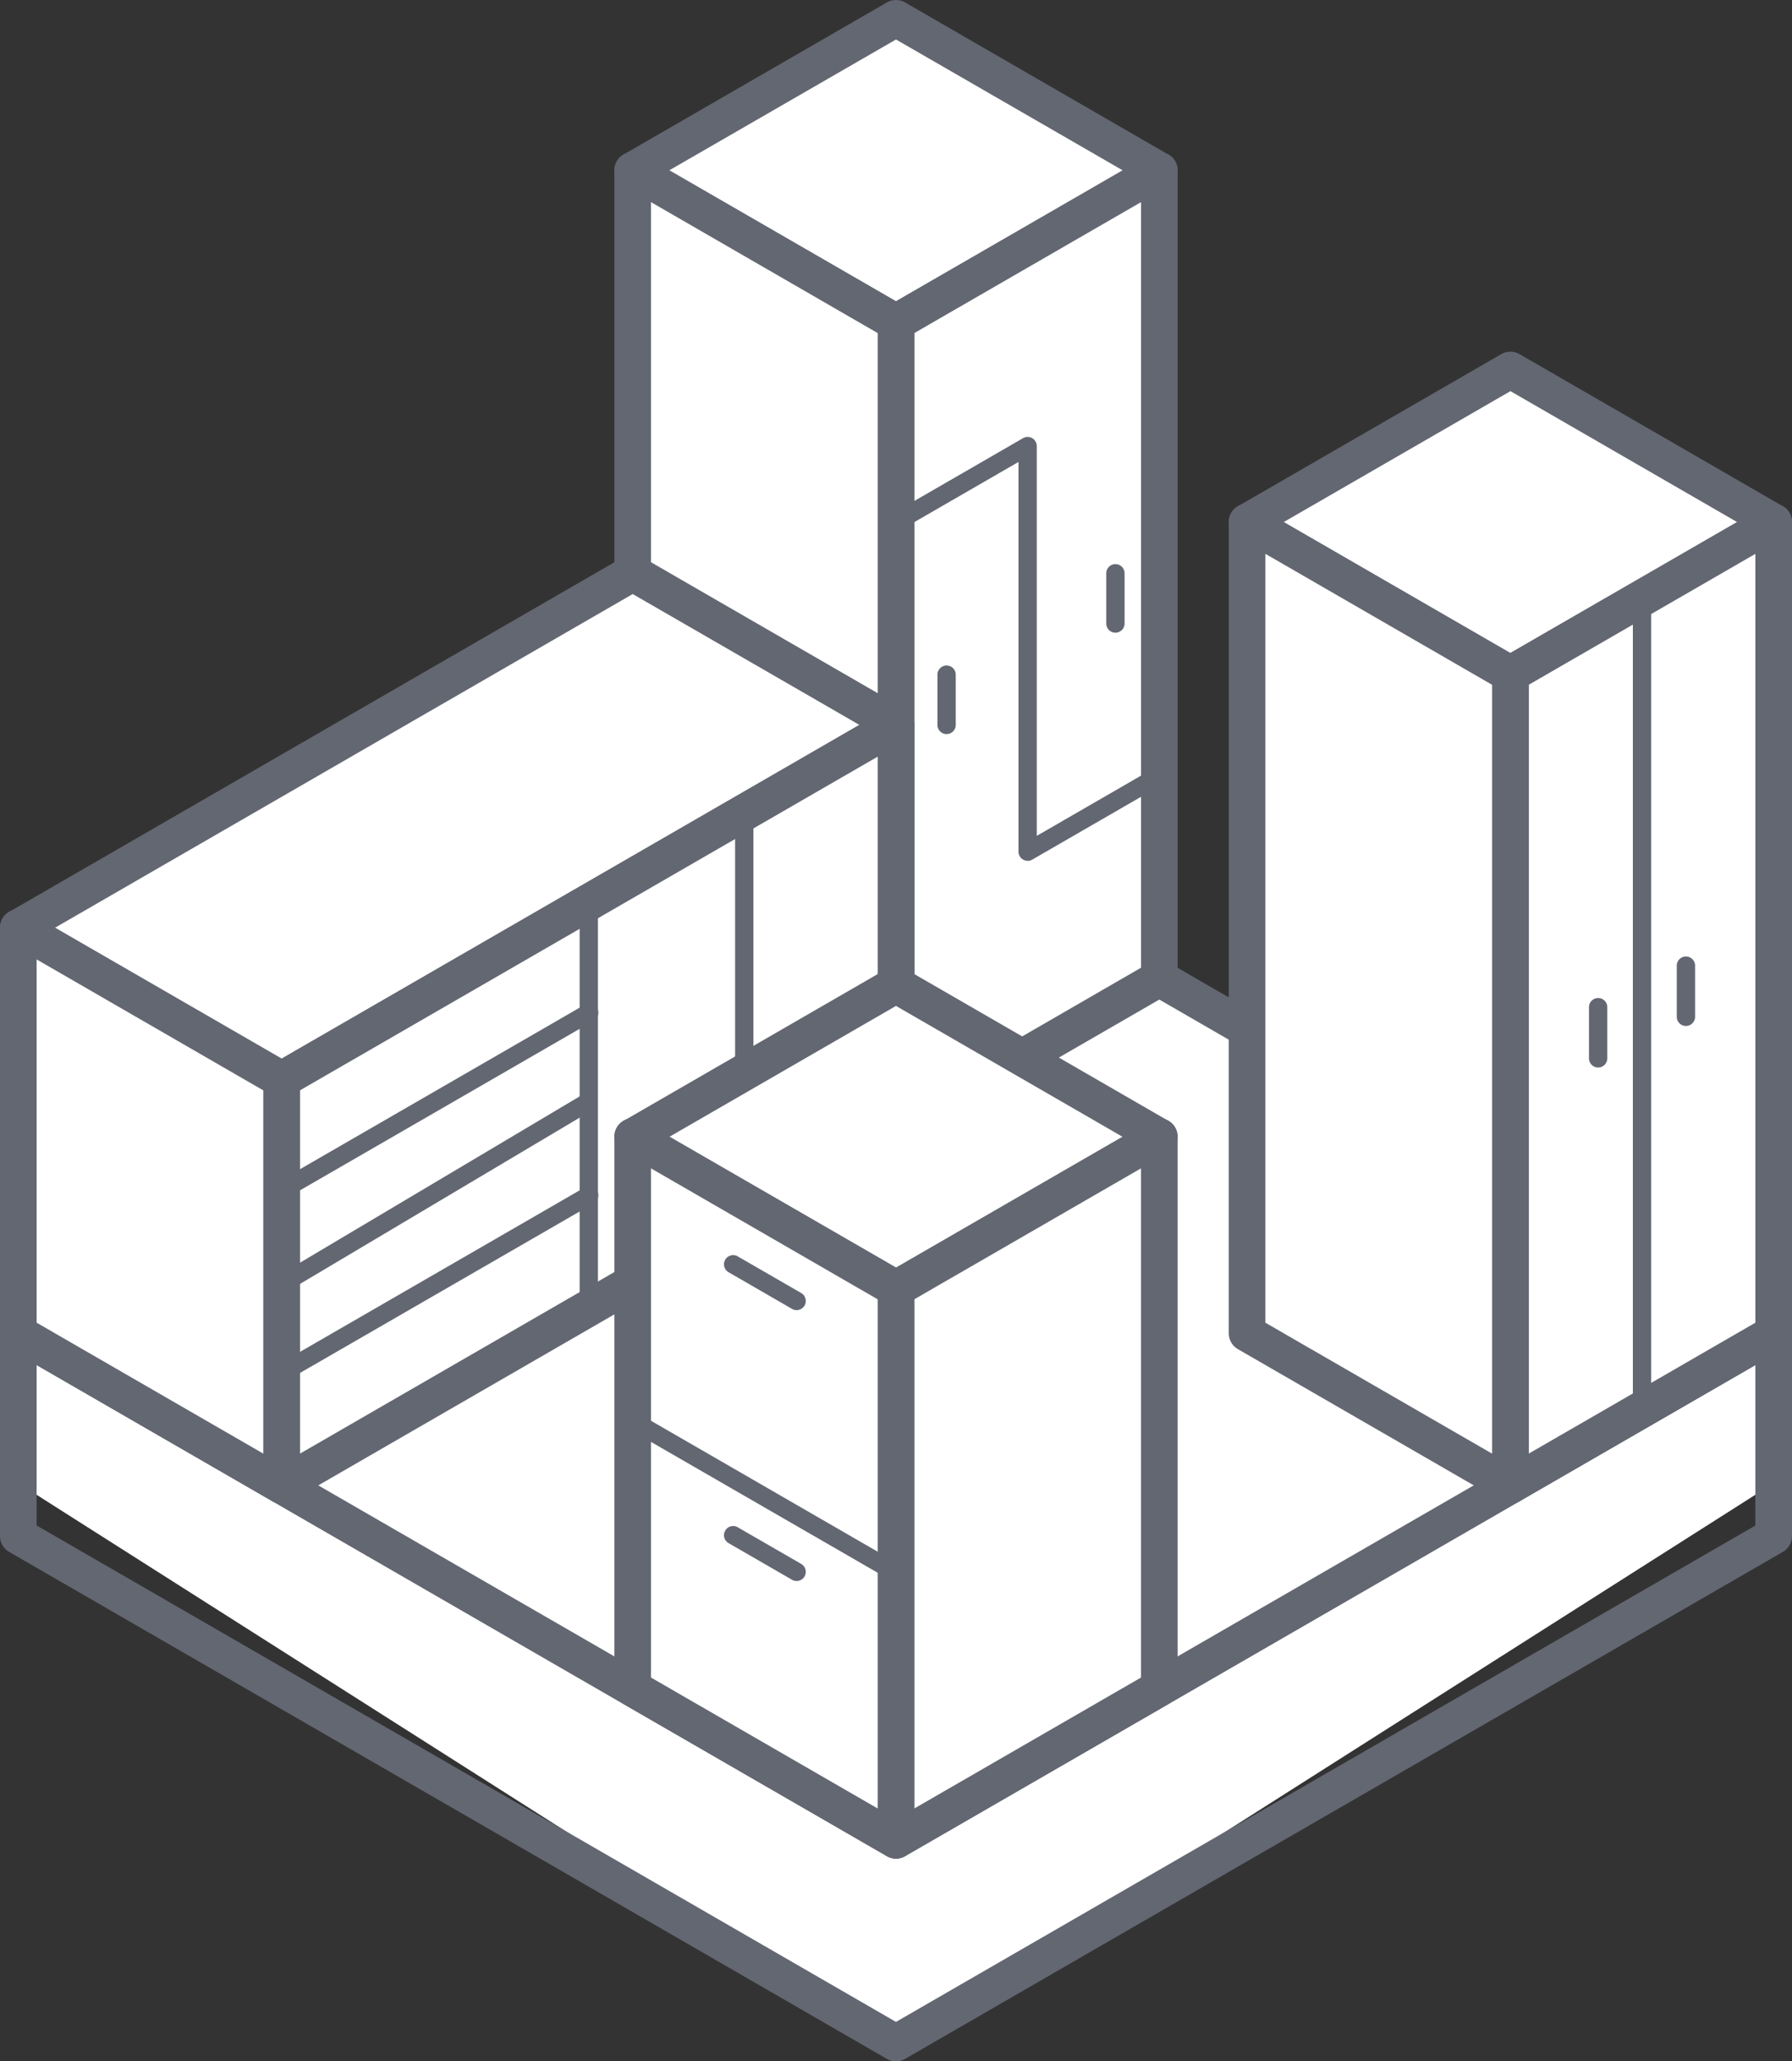 <svg xmlns="http://www.w3.org/2000/svg" xmlns:xlink="http://www.w3.org/1999/xlink" width="80" height="91.982" viewBox="0 0 80 91.982">
  <rect x="0" y="0" width="80" height="91.982" fill="#333333" stroke="none"/>
  <defs>
    <clipPath id="clip-path">
      <rect id="Rectangle_650" data-name="Rectangle 650" width="80" height="91.982" fill="none"/>
    </clipPath>
  </defs>
  <g id="Group_1984" data-name="Group 1984" transform="translate(-1330 -3690.018)">
    <path id="Path_3144" data-name="Path 3144" d="M80.2,145.552v9.939L41.1,180.34,2,155.491v-9.939L41.1,170.4Z" transform="translate(1328.898 3600.762)" fill="#fff"/>
    <g id="Group_518" data-name="Group 518" transform="translate(1330 3690.018)">
      <g id="Group_517" data-name="Group 517" clip-path="url(#clip-path)">
        <path id="Path_3145" data-name="Path 3145" d="M40,176.858a.815.815,0,0,1-.409-.11L.41,154.127A.818.818,0,0,1,0,153.418V144.37a.817.817,0,0,1,1.226-.708L40,166.047l38.774-22.386A.817.817,0,0,1,80,144.37v9.049a.818.818,0,0,1-.409.708L40.409,176.748a.816.816,0,0,1-.409.11M1.636,152.947,40,175.1l38.365-22.149v-7.162L40.409,167.7a.818.818,0,0,1-.817,0L1.636,145.786Z" transform="translate(-0.001 -84.876)" fill="#636772"/>
        <path id="Path_3146" data-name="Path 3146" d="M80.365,112.83,41.183,135.451,2,112.829,41.182,90.208Z" transform="translate(-1.182 -53.336)" fill="#fff"/>
        <path id="Path_3147" data-name="Path 3147" d="M40,135.086a.815.815,0,0,1-.409-.11L.41,112.355a.817.817,0,0,1,0-1.416L39.592,88.317a.816.816,0,0,1,.817,0l39.182,22.622a.817.817,0,0,1,0,1.416L40.409,134.977a.816.816,0,0,1-.409.11M2.453,111.647,40,133.325l37.547-21.677L40,89.969Z" transform="translate(-0.001 -52.153)" fill="#636772"/>
        <path id="Path_3148" data-name="Path 3148" d="M92.612,8.787,80.857,15.574,69.1,8.787,80.857,2Z" transform="translate(-40.857 -1.183)" fill="#fff"/>
        <path id="Path_3149" data-name="Path 3149" d="M79.675,15.209a.818.818,0,0,1-.409-.11L67.512,8.312a.817.817,0,0,1,0-1.416L79.266.11a.818.818,0,0,1,.817,0L91.838,6.9a.817.817,0,0,1,0,1.416L80.084,15.1a.814.814,0,0,1-.409.11M69.555,7.6l10.119,5.843L89.794,7.6,79.675,1.762Z" transform="translate(-39.675 0)" fill="#636772"/>
        <path id="Path_3150" data-name="Path 3150" d="M109.615,18.6,97.861,25.391V61.445l11.755-6.786Z" transform="translate(-57.861 -11)" fill="#fff"/>
        <path id="Path_3151" data-name="Path 3151" d="M96.678,61.08a.818.818,0,0,1-.817-.817V24.208a.818.818,0,0,1,.409-.708l11.755-6.786a.817.817,0,0,1,1.226.708V53.476a.819.819,0,0,1-.409.708L97.087,60.971a.816.816,0,0,1-.409.11m.817-36.4V58.847L107.616,53V18.837Z" transform="translate(-56.678 -9.817)" fill="#636772"/>
        <path id="Path_3152" data-name="Path 3152" d="M69.1,18.6l11.755,6.787V61.445L69.1,54.659Z" transform="translate(-40.857 -11)" fill="#fff"/>
        <path id="Path_3153" data-name="Path 3153" d="M79.675,61.08a.815.815,0,0,1-.409-.11L67.512,54.184a.818.818,0,0,1-.409-.708V17.421a.817.817,0,0,1,1.226-.708L80.084,23.5a.819.819,0,0,1,.409.708V60.263a.818.818,0,0,1-.817.817M68.738,53l10.12,5.843V24.68l-10.12-5.843Z" transform="translate(-39.675 -9.817)" fill="#636772"/>
        <path id="Path_3154" data-name="Path 3154" d="M41.183,69.322,13.754,85.158,2,78.371,29.428,62.535Z" transform="translate(-1.182 -36.974)" fill="#fff"/>
        <path id="Path_3155" data-name="Path 3155" d="M12.572,84.793a.817.817,0,0,1-.409-.11L.409,77.9a.817.817,0,0,1,0-1.416L27.837,60.645a.818.818,0,0,1,.817,0l11.755,6.787a.818.818,0,0,1,0,1.416L12.981,84.683a.814.814,0,0,1-.409.11m-10.12-7.6,10.12,5.843L38.365,68.139,28.246,62.3Z" transform="translate(0 -35.792)" fill="#636772"/>
        <path id="Path_3156" data-name="Path 3156" d="M58.186,79.139,30.758,94.975v18.1L58.186,97.236Z" transform="translate(-18.186 -46.791)" fill="#fff"/>
        <path id="Path_3157" data-name="Path 3157" d="M29.575,112.707a.817.817,0,0,1-.817-.817v-18.1a.818.818,0,0,1,.409-.708L56.595,77.249a.817.817,0,0,1,1.226.708v18.1a.818.818,0,0,1-.409.708L29.984,112.6a.82.82,0,0,1-.409.109m.817-18.443v16.21L56.186,95.583V79.373Z" transform="translate(-17.003 -45.609)" fill="#636772"/>
        <path id="Path_3158" data-name="Path 3158" d="M2,101.278l11.755,6.787v18.1L2,119.375Z" transform="translate(-1.183 -59.881)" fill="#fff"/>
        <path id="Path_3159" data-name="Path 3159" d="M12.573,125.8a.815.815,0,0,1-.409-.11L.41,118.9A.818.818,0,0,1,0,118.191v-18.1a.817.817,0,0,1,1.226-.708l11.754,6.787a.818.818,0,0,1,.409.708v18.1a.818.818,0,0,1-.817.817M1.636,117.72l10.119,5.843v-16.21L1.636,101.51Z" transform="translate(-0.001 -58.698)" fill="#636772"/>
        <path id="Path_3160" data-name="Path 3160" d="M92.612,114.27l-11.755,6.787L69.1,114.27l11.755-6.787Z" transform="translate(-40.857 -63.55)" fill="#fff"/>
        <path id="Path_3161" data-name="Path 3161" d="M79.675,120.692a.815.815,0,0,1-.409-.11L67.512,113.8a.817.817,0,0,1,0-1.416l11.754-6.787a.818.818,0,0,1,.817,0l11.755,6.787a.817.817,0,0,1,0,1.416l-11.755,6.787a.816.816,0,0,1-.409.11m-10.119-7.6,10.119,5.843,10.12-5.843-10.12-5.843Z" transform="translate(-39.675 -62.367)" fill="#636772"/>
        <path id="Path_3162" data-name="Path 3162" d="M109.615,124.087,97.86,130.874v24.609l11.755-6.787Z" transform="translate(-57.86 -73.367)" fill="#fff"/>
        <path id="Path_3163" data-name="Path 3163" d="M96.677,155.118a.818.818,0,0,1-.817-.817V129.691a.818.818,0,0,1,.409-.708l11.755-6.786a.817.817,0,0,1,1.226.708v24.609a.819.819,0,0,1-.409.708l-11.755,6.786a.816.816,0,0,1-.409.11m.817-24.955v22.722l10.12-5.843V124.32Z" transform="translate(-56.678 -72.184)" fill="#636772"/>
        <path id="Path_3164" data-name="Path 3164" d="M69.1,124.087l11.755,6.787v24.609L69.1,148.7V124.087Z" transform="translate(-40.857 -73.367)" fill="#fff"/>
        <path id="Path_3165" data-name="Path 3165" d="M79.675,155.118a.815.815,0,0,1-.409-.11l-11.754-6.786a.817.817,0,0,1-.409-.708V122.9a.817.817,0,0,1,1.226-.708l11.754,6.786a.818.818,0,0,1,.409.708V154.3a.818.818,0,0,1-.817.817m-10.937-8.076,10.119,5.843V130.163L68.738,124.32Z" transform="translate(-39.675 -72.184)" fill="#636772"/>
        <line id="Line_97" data-name="Line 97" x2="11.377" y2="6.569" transform="translate(28.449 63.514)" fill="#fff"/>
        <path id="Path_3166" data-name="Path 3166" d="M80.386,161.774a.408.408,0,0,1-.2-.055L68.8,155.15a.409.409,0,0,1,.409-.708l11.377,6.569a.409.409,0,0,1-.2.763" transform="translate(-40.56 -91.282)" fill="#636772"/>
        <path id="Path_3167" data-name="Path 3167" d="M80.038,138.009l1.422.821,1.422.821" transform="translate(-47.323 -81.599)" fill="#fff"/>
        <path id="Path_3168" data-name="Path 3168" d="M82.291,139.469a.408.408,0,0,1-.2-.055l-2.844-1.642a.409.409,0,0,1,.409-.708l2.844,1.642a.409.409,0,0,1-.2.763" transform="translate(-46.732 -81.007)" fill="#636772"/>
        <path id="Path_3169" data-name="Path 3169" d="M80.038,167.581l1.422.821,1.422.821" transform="translate(-47.323 -99.083)" fill="#fff"/>
        <path id="Path_3170" data-name="Path 3170" d="M82.291,169.042a.407.407,0,0,1-.2-.055l-2.844-1.642a.409.409,0,0,1,.409-.708l2.844,1.642a.409.409,0,0,1-.2.763" transform="translate(-46.732 -98.492)" fill="#636772"/>
        <path id="Path_3171" data-name="Path 3171" d="M159.714,47.184,147.96,53.971,136.2,47.184,147.96,40.4Z" transform="translate(-80.532 -23.885)" fill="#fff"/>
        <path id="Path_3172" data-name="Path 3172" d="M146.777,53.606a.815.815,0,0,1-.409-.11l-11.755-6.787a.817.817,0,0,1,0-1.416l11.755-6.787a.818.818,0,0,1,.818,0l11.755,6.787a.817.817,0,0,1,0,1.416L147.186,53.5a.816.816,0,0,1-.409.11M136.657,46l10.12,5.843L156.9,46l-10.12-5.843Z" transform="translate(-79.349 -22.703)" fill="#636772"/>
        <path id="Path_3173" data-name="Path 3173" d="M176.718,57l-11.755,6.787v36.2L176.718,93.2Z" transform="translate(-97.535 -33.702)" fill="#fff"/>
        <path id="Path_3174" data-name="Path 3174" d="M163.78,99.618a.817.817,0,0,1-.817-.817V62.6a.818.818,0,0,1,.409-.708l11.755-6.786a.817.817,0,0,1,1.226.708v36.2a.818.818,0,0,1-.409.708l-11.755,6.787a.816.816,0,0,1-.409.109m.818-36.541V97.385l10.12-5.843V57.234Z" transform="translate(-96.353 -32.519)" fill="#636772"/>
        <path id="Path_3175" data-name="Path 3175" d="M136.205,57l11.755,6.787v36.2L136.205,93.2Z" transform="translate(-80.532 -33.702)" fill="#fff"/>
        <path id="Path_3176" data-name="Path 3176" d="M146.777,99.618a.815.815,0,0,1-.409-.11l-11.755-6.786a.818.818,0,0,1-.409-.708v-36.2a.817.817,0,0,1,1.226-.708L147.186,61.9a.818.818,0,0,1,.409.708V98.8a.818.818,0,0,1-.817.817M135.84,91.542l10.12,5.843V63.076l-10.12-5.843Z" transform="translate(-79.349 -32.519)" fill="#636772"/>
        <path id="Path_3177" data-name="Path 3177" d="M103.145,66.614a.409.409,0,0,1-.409-.409V48.816l-5.265,3.04a.409.409,0,0,1-.409-.708l5.878-3.394a.409.409,0,0,1,.613.354V65.5l5.265-3.039a.409.409,0,0,1,.409.708l-5.878,3.393a.41.41,0,0,1-.2.055" transform="translate(-57.268 -28.202)" fill="#636772"/>
        <line id="Line_98" data-name="Line 98" y2="2.262" transform="translate(49.795 25.561)" fill="#fff"/>
        <path id="Path_3178" data-name="Path 3178" d="M121.234,64.616a.409.409,0,0,1-.409-.409V61.945a.409.409,0,0,1,.817,0v2.262a.409.409,0,0,1-.409.409" transform="translate(-71.438 -36.383)" fill="#636772"/>
        <line id="Line_99" data-name="Line 99" y2="2.262" transform="translate(42.262 30.086)" fill="#fff"/>
        <path id="Path_3179" data-name="Path 3179" d="M102.8,75.685a.409.409,0,0,1-.409-.409V73.014a.409.409,0,0,1,.817,0v2.262a.409.409,0,0,1-.409.409" transform="translate(-60.541 -42.928)" fill="#636772"/>
        <line id="Line_100" data-name="Line 100" y2="2.262" transform="translate(71.346 44.965)" fill="#fff"/>
        <path id="Path_3180" data-name="Path 3180" d="M173.958,112.086a.409.409,0,0,1-.409-.409v-2.262a.409.409,0,1,1,.817,0v2.262a.409.409,0,0,1-.409.409" transform="translate(-102.612 -64.451)" fill="#636772"/>
        <line id="Line_101" data-name="Line 101" y2="2.262" transform="translate(75.264 43.111)" fill="#fff"/>
        <path id="Path_3181" data-name="Path 3181" d="M183.544,107.552a.409.409,0,0,1-.409-.409v-2.262a.409.409,0,1,1,.817,0v2.262a.409.409,0,0,1-.409.409" transform="translate(-108.279 -61.77)" fill="#636772"/>
        <line id="Line_102" data-name="Line 102" y2="17.933" transform="translate(26.286 40.266)" fill="#fff"/>
        <path id="Path_3182" data-name="Path 3182" d="M63.718,116.262a.409.409,0,0,1-.409-.409V97.92a.409.409,0,0,1,.817,0v17.933a.409.409,0,0,1-.409.409" transform="translate(-37.432 -57.654)" fill="#636772"/>
        <line id="Line_103" data-name="Line 103" y1="7.918" x2="13.714" transform="translate(12.572 45.198)" fill="#fff"/>
        <path id="Path_3183" data-name="Path 3183" d="M30.168,118.313a.409.409,0,0,1-.2-.763l13.714-7.918a.409.409,0,1,1,.409.708l-13.714,7.918a.407.407,0,0,1-.2.055" transform="translate(-17.595 -64.788)" fill="#636772"/>
        <line id="Line_104" data-name="Line 104" y1="8.152" x2="13.714" transform="translate(12.572 49.157)" fill="#fff"/>
        <path id="Path_3184" data-name="Path 3184" d="M30.167,128.232a.409.409,0,0,1-.209-.76l13.714-8.152a.409.409,0,0,1,.417.7l-13.714,8.152a.4.4,0,0,1-.208.058" transform="translate(-17.594 -70.515)" fill="#636772"/>
        <line id="Line_105" data-name="Line 105" y1="7.918" x2="13.713" transform="translate(12.572 53.35)" fill="#fff"/>
        <path id="Path_3185" data-name="Path 3185" d="M30.168,138.256a.409.409,0,0,1-.2-.763l13.713-7.918a.409.409,0,1,1,.409.708L30.372,138.2a.407.407,0,0,1-.2.055" transform="translate(-17.595 -76.579)" fill="#636772"/>
        <line id="Line_106" data-name="Line 106" y2="11.851" transform="translate(33.228 35.992)" fill="#fff"/>
        <path id="Path_3186" data-name="Path 3186" d="M80.7,99.724a.409.409,0,0,1-.409-.409V87.465a.409.409,0,0,1,.817,0V99.315a.409.409,0,0,1-.409.409" transform="translate(-47.474 -51.472)" fill="#636772"/>
        <line id="Line_107" data-name="Line 107" y2="35.064" transform="translate(73.305 27.135)" fill="#fff"/>
        <path id="Path_3187" data-name="Path 3187" d="M178.751,101.267a.409.409,0,0,1-.409-.409V65.795a.409.409,0,1,1,.817,0v35.064a.409.409,0,0,1-.409.409" transform="translate(-105.446 -38.66)" fill="#636772"/>
      </g>
    </g>
  </g>
</svg>
